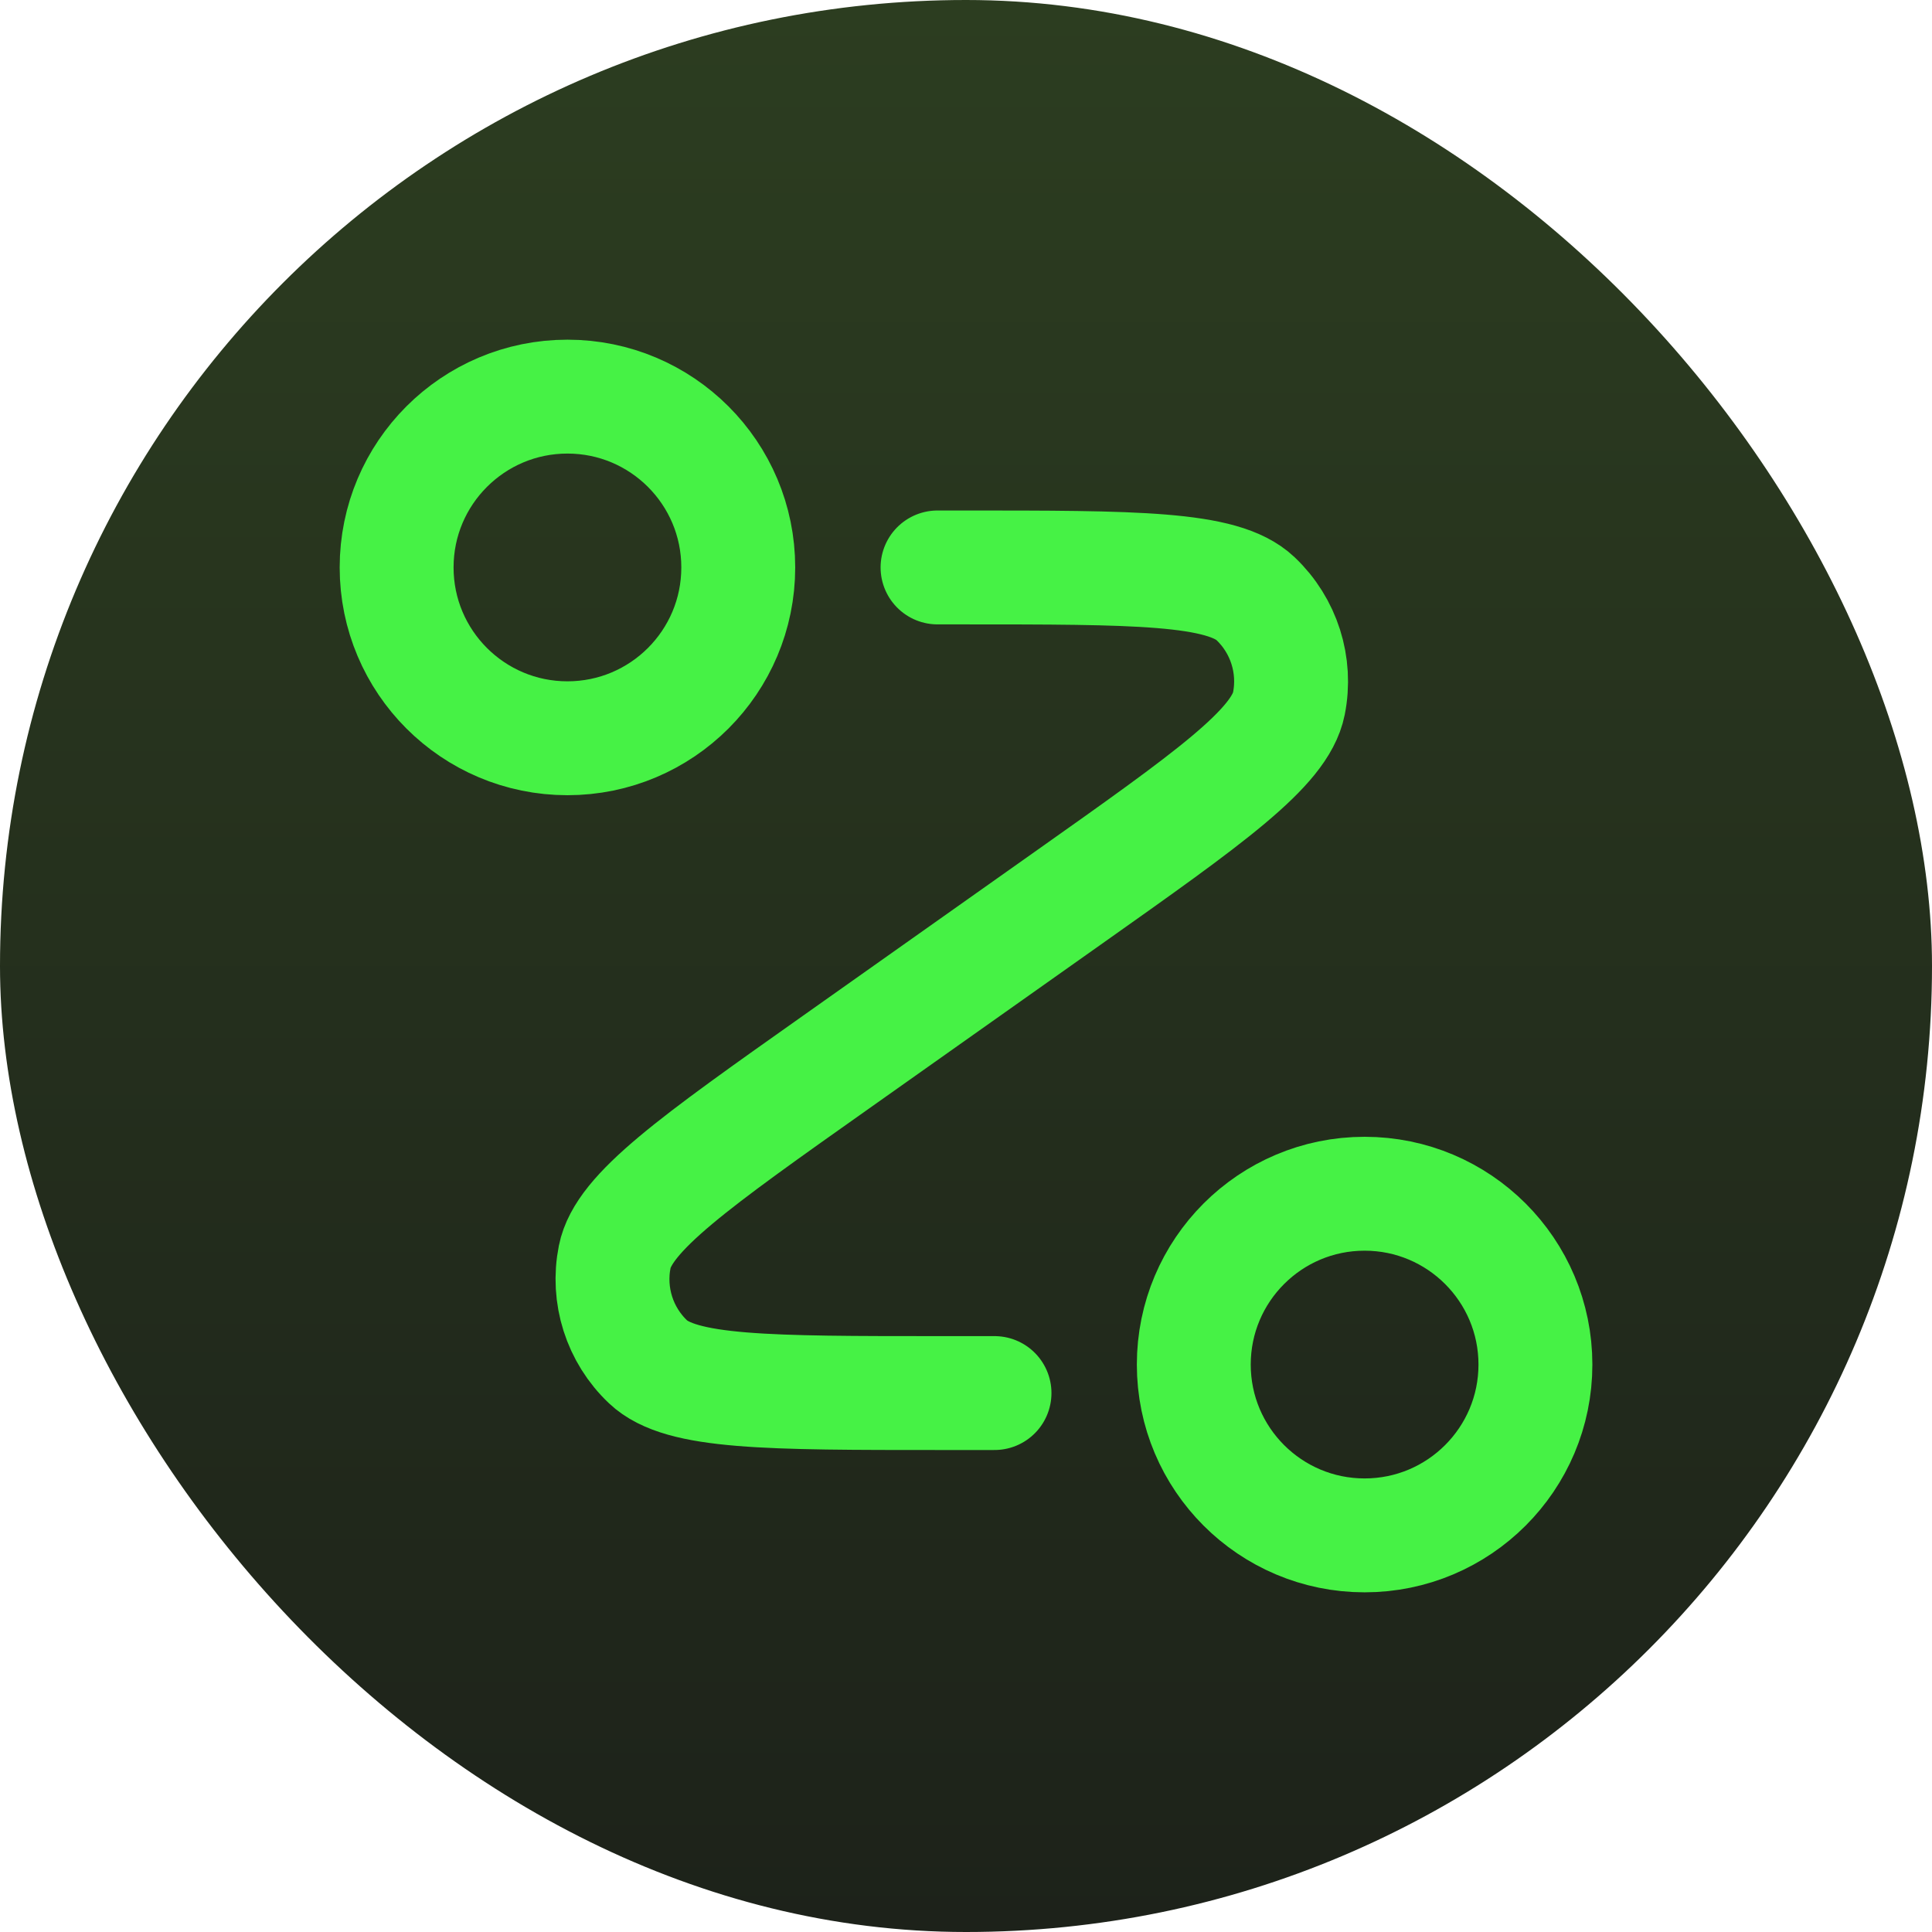 <svg width="41" height="41" viewBox="0 0 41 41" fill="none" xmlns="http://www.w3.org/2000/svg">
<rect width="41" height="41" rx="20.5" fill="url(#paint0_linear_3265_25868)"/>
<path d="M19.896 12.042H20.421C24.103 12.042 25.944 12.042 26.643 12.703C27.247 13.275 27.515 14.117 27.352 14.932C27.163 15.876 25.66 16.939 22.654 19.065L17.743 22.539C14.736 24.665 13.233 25.729 13.045 26.672C12.882 27.488 13.149 28.33 13.753 28.901C14.452 29.563 16.293 29.563 19.975 29.563H21.105M15.667 12.042C15.667 14.044 14.044 15.667 12.042 15.667C10.04 15.667 8.417 14.044 8.417 12.042C8.417 10.04 10.04 8.417 12.042 8.417C14.044 8.417 15.667 10.04 15.667 12.042ZM32.584 28.958C32.584 30.96 30.961 32.583 28.959 32.583C26.957 32.583 25.334 30.96 25.334 28.958C25.334 26.956 26.957 25.333 28.959 25.333C30.961 25.333 32.584 26.956 32.584 28.958Z" stroke="#46F245" stroke-width="2.417" stroke-linecap="round" stroke-linejoin="round"/>
<defs>
<linearGradient id="paint0_linear_3265_25868" x1="20.5" y1="0" x2="20.5" y2="41" gradientUnits="userSpaceOnUse">
<stop stop-color="#2C3D20"/>
<stop offset="1" stop-color="#1D221A"/>
</linearGradient>
</defs>
</svg>
